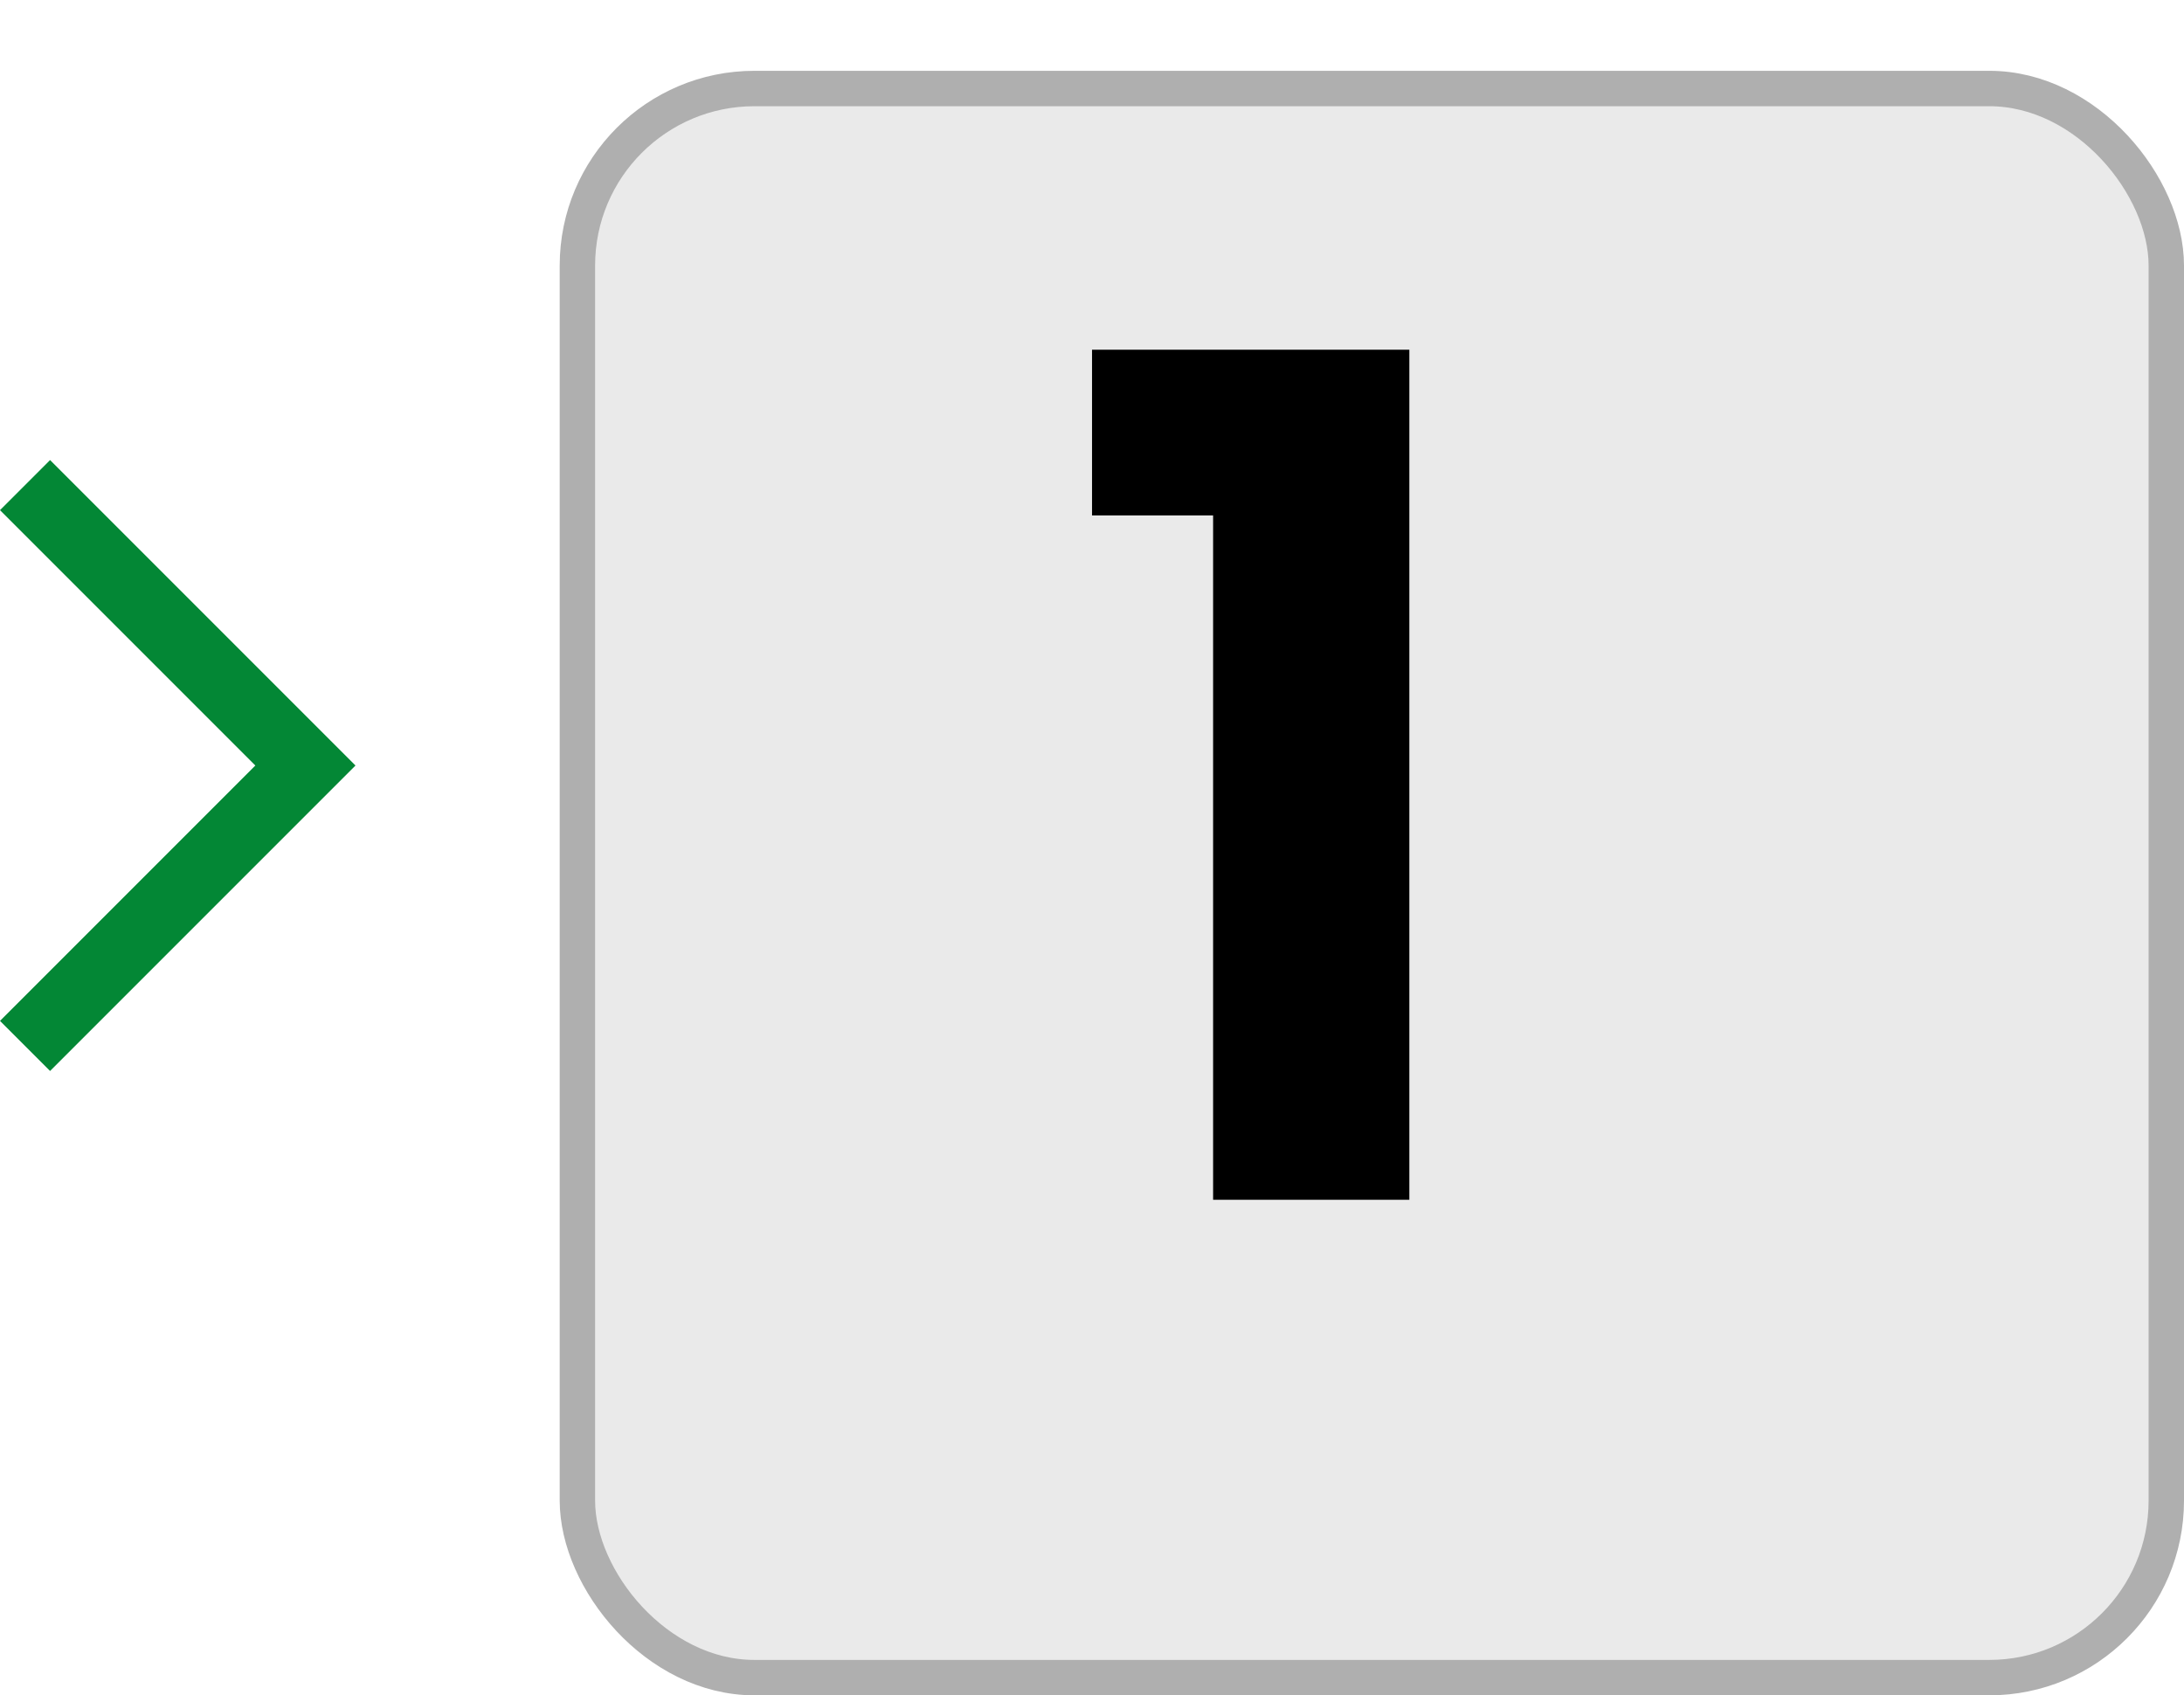 <?xml version="1.0" encoding="UTF-8"?><svg id="_レイヤー_2" xmlns="http://www.w3.org/2000/svg" xmlns:xlink="http://www.w3.org/1999/xlink" viewBox="0 0 61.692 47.882"><defs><style>.cls-1{stroke-width:0px;}.cls-2{fill:none;stroke:#038735;stroke-width:2px;}.cls-2,.cls-3{stroke-miterlimit:10;}.cls-3{fill:#eaeaea;filter:url(#drop-shadow-1);stroke:#afafaf;}</style><filter id="drop-shadow-1" filterUnits="userSpaceOnUse"><feOffset dx="2" dy="2"/><feGaussianBlur result="blur" stdDeviation="0"/><feFlood flood-color="#a3a3a3" flood-opacity=".75"/><feComposite in2="blur" operator="in"/><feComposite in="SourceGraphic"/></filter></defs><g id="_店頭支払いコース"><rect class="cls-3" x="14.31" y=".5" width="44.882" height="44.882" rx="5" ry="5"/><path class="cls-1" d="m34.266,14.557h-3.419v-4.68h8.963v24.009h-5.543V14.557Z"/><polyline class="cls-2" points=".707 13.701 8.627 21.621 .707 29.541"/></g></svg>